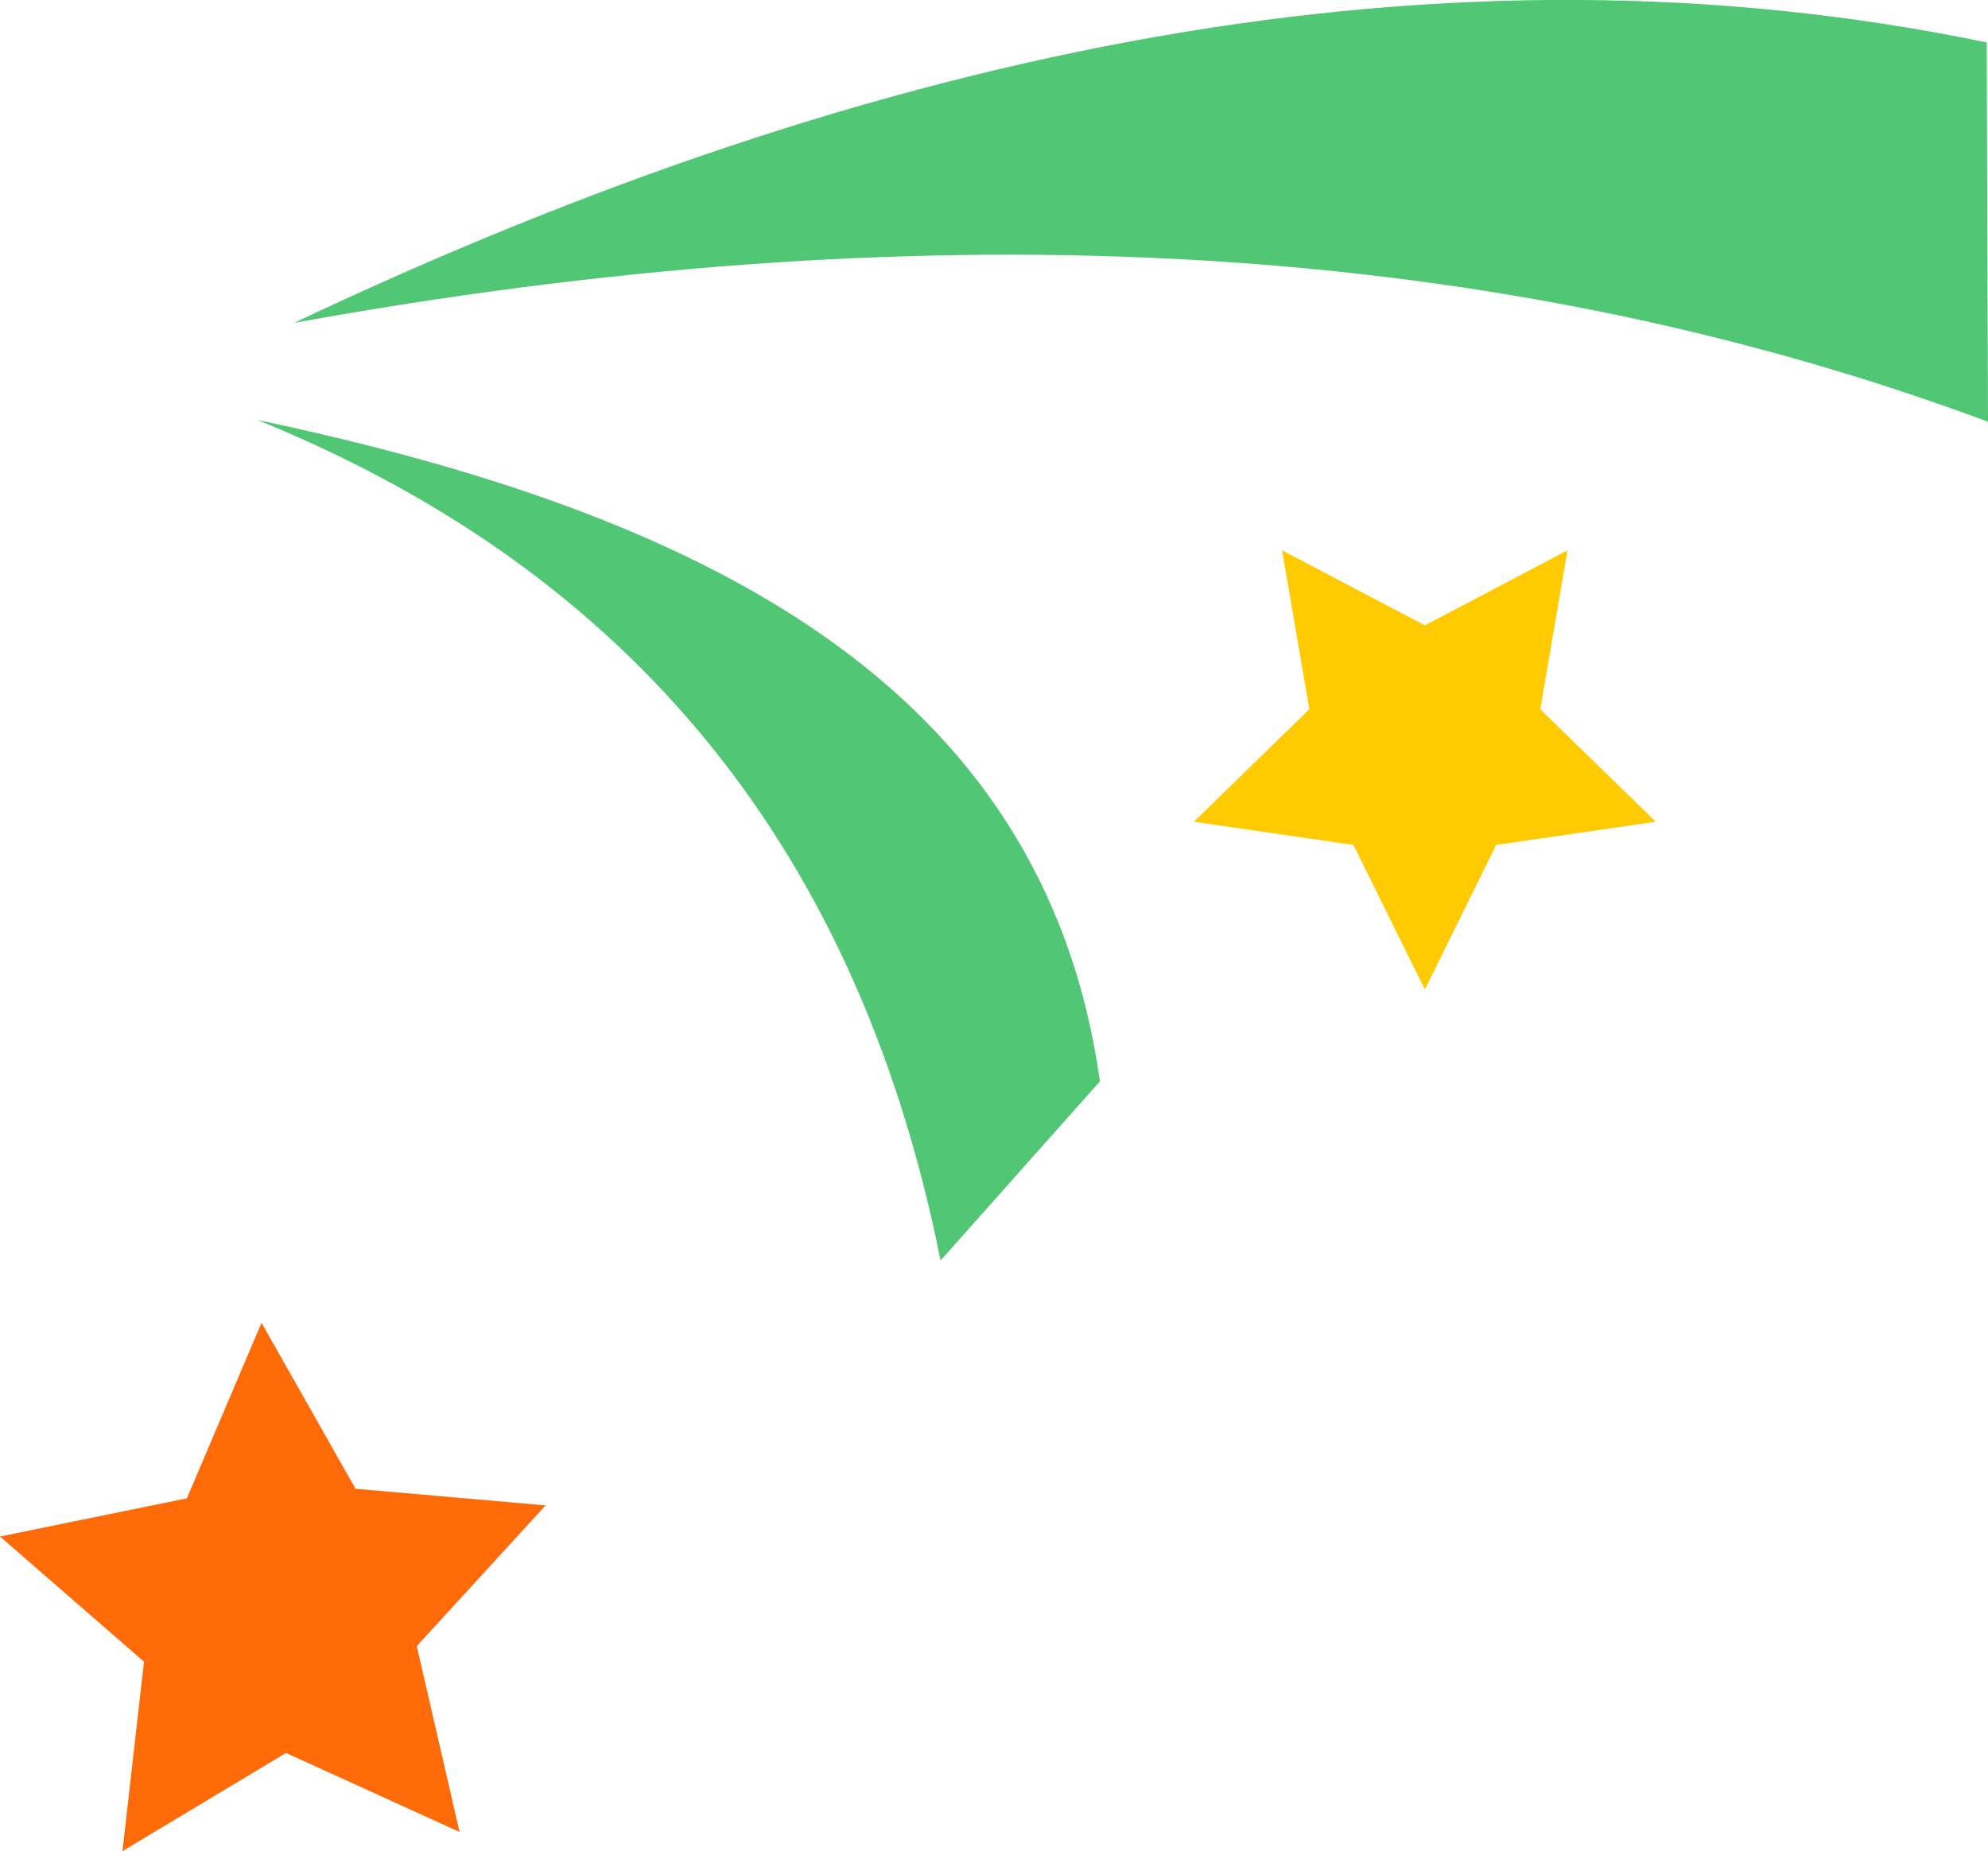   <svg xmlns="http://www.w3.org/2000/svg" viewBox="0 0 261.35 243.39" width="100%" style="vertical-align: middle; max-width: 100%; width: 100%;">
   <g>
    <g>
     <path d="M38.67,42.45c80.08-14.53,154.92-12.21,222.68,13l-.17-49.87C190.09-9.17,115.59,6,38.67,42.45" fill="rgb(81,199,117)">
     </path>
     <path d="M33.67,55.18c57.91,12.21,103.56,34.25,110.93,87l-20.95,23.55c-11.4-57-43.37-91.7-90-110.59" fill="rgb(81,199,117)">
     </path>
     <polygon points="16.1 243.39 18.93 218.48 0 202.02 24.57 197 34.38 173.92 46.74 195.74 71.73 197.93 54.79 216.43 60.42 240.87 37.6 230.48 16.1 243.39" fill="rgb(255,107,8)">
     </polygon>
     <polygon points="187.32 130.1 177.93 111.09 156.96 108.04 172.13 93.25 168.55 72.36 187.32 82.22 206.07 72.36 202.49 93.25 217.67 108.04 196.69 111.09 187.32 130.1" fill="rgb(255,202,0)">
     </polygon>
    </g>
   </g>
  </svg>
